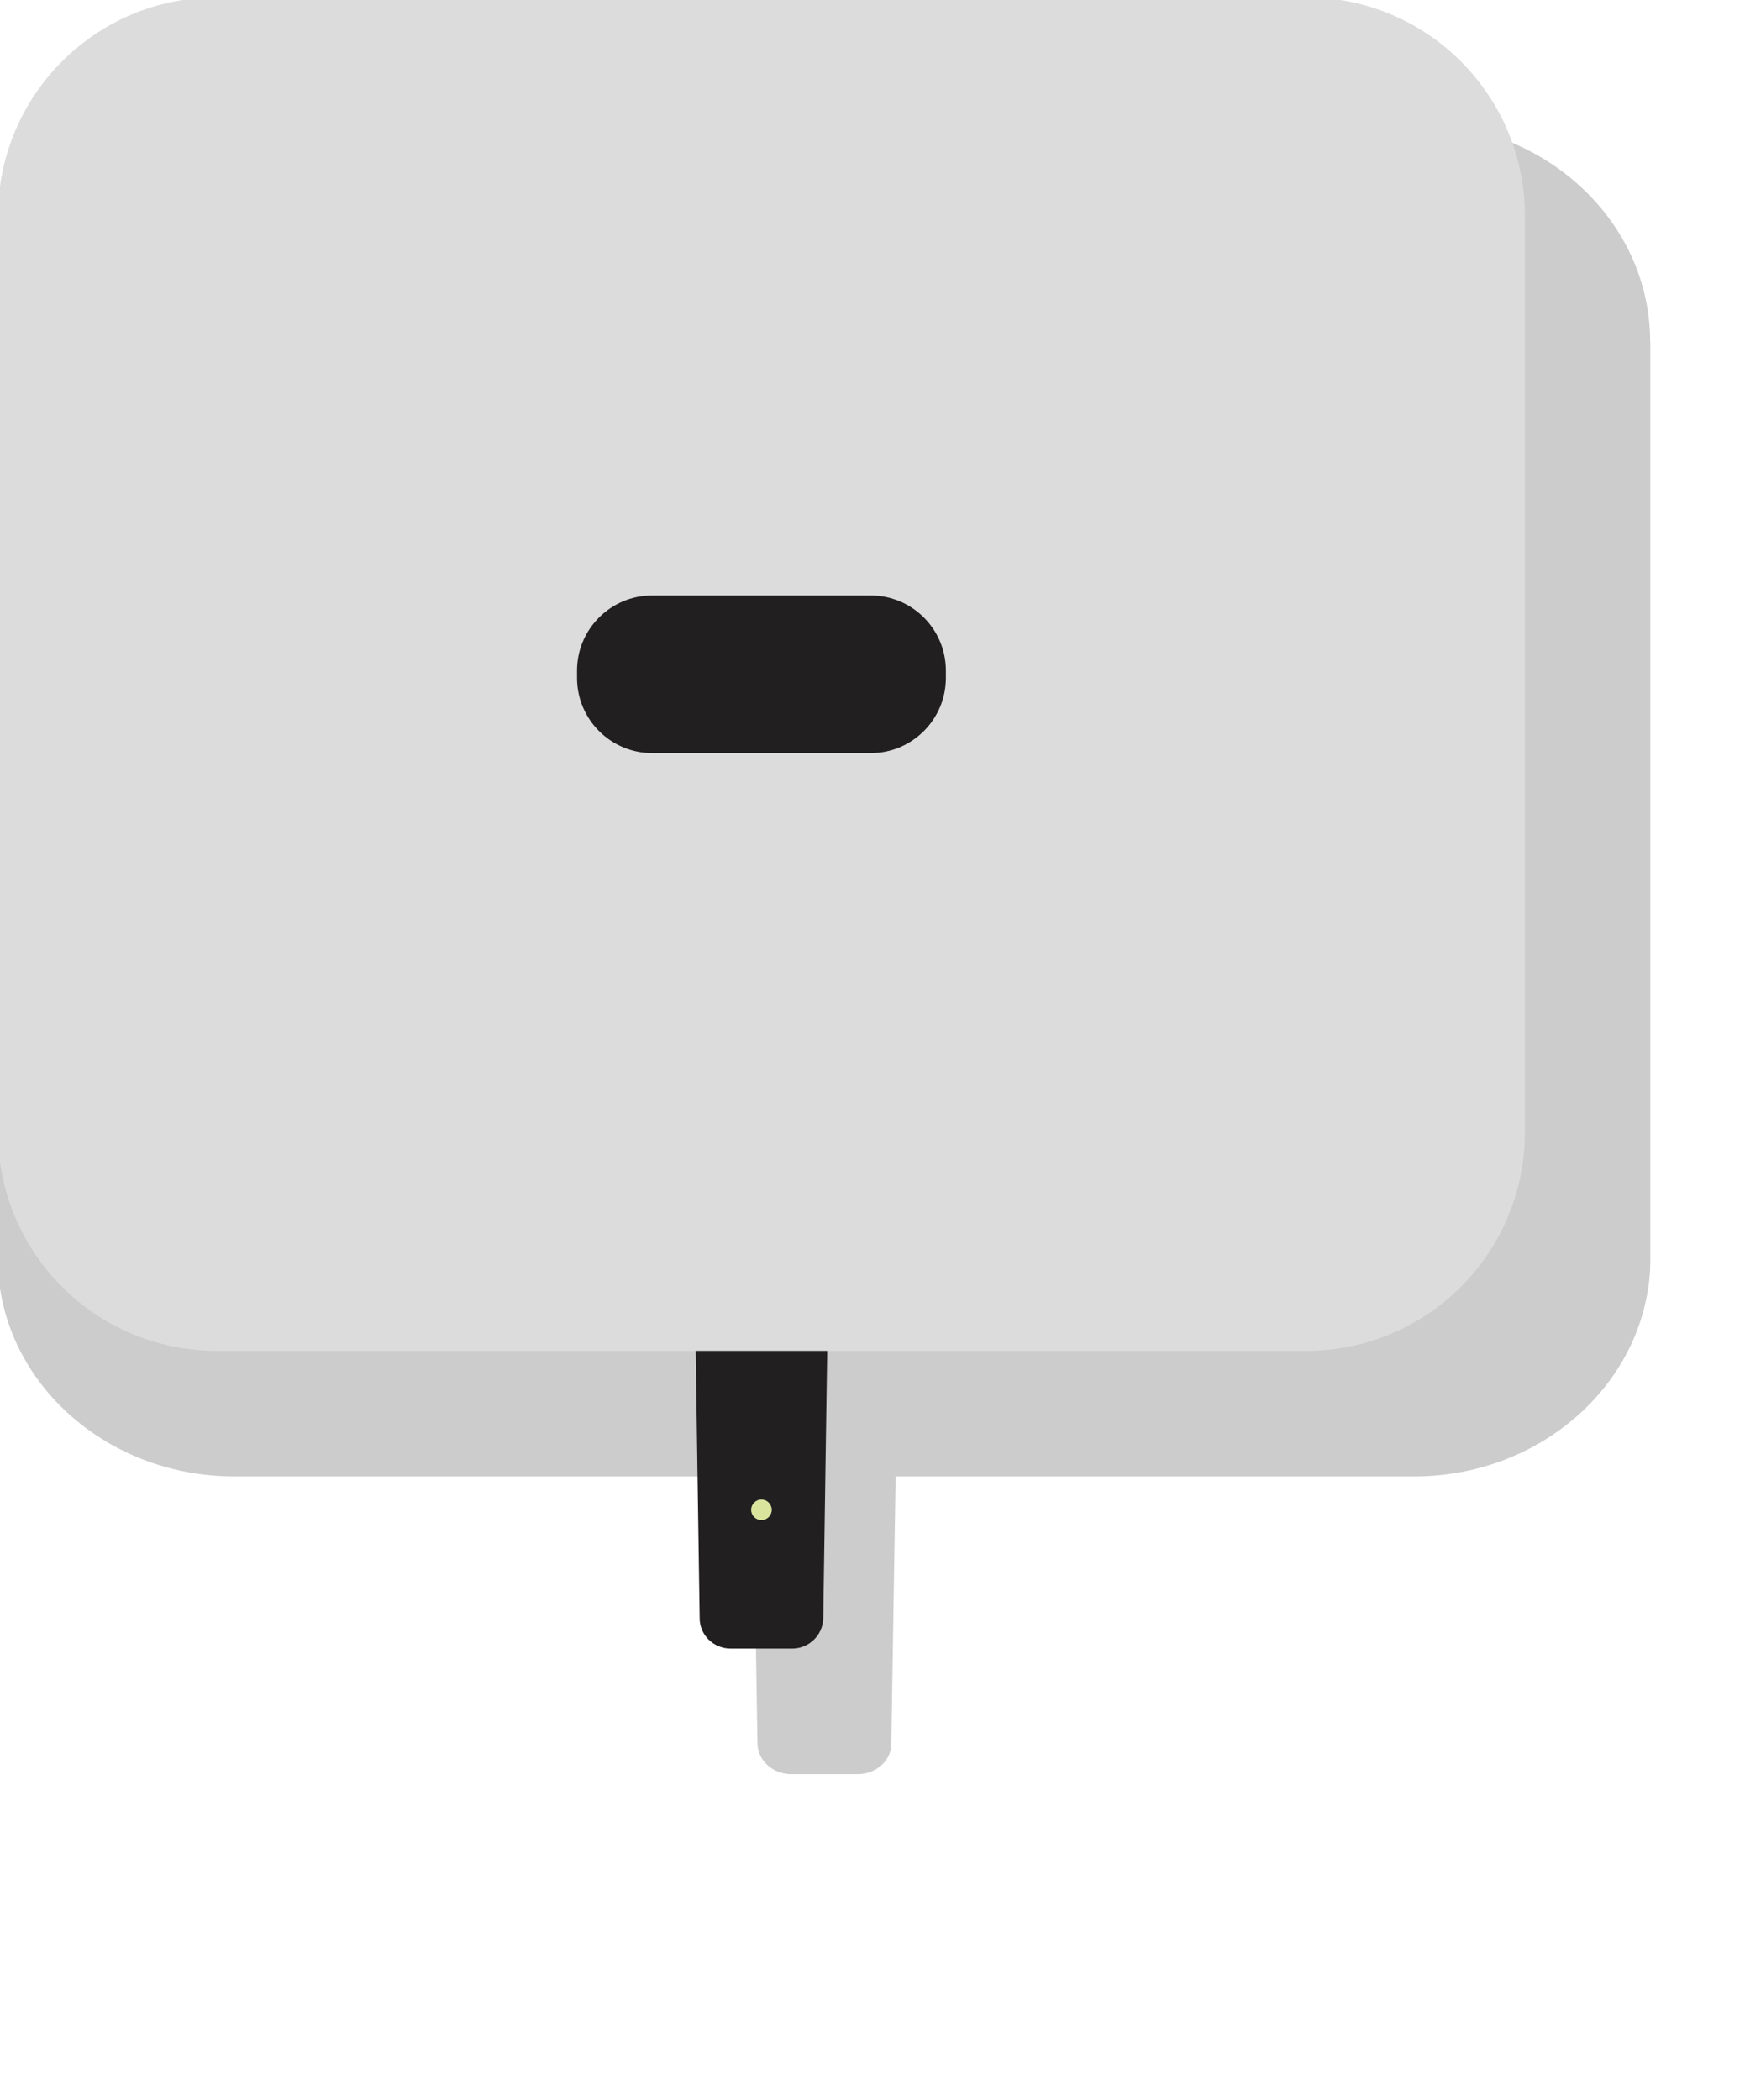 <?xml version="1.0" encoding="UTF-8"?> <svg xmlns="http://www.w3.org/2000/svg" xmlns:xlink="http://www.w3.org/1999/xlink" id="Ebene_11" version="1.1" viewBox="0 0 528 635.5"><defs><style> .st0 { opacity: .2; } .st1 { fill: none; } .st2 { fill: #221f20; } .st3 { clip-path: url(#clippath-1); } .st4 { fill: #dae49d; } .st5 { fill: #dcdcdc; } .st6 { clip-path: url(#clippath); } </style><clipPath id="clippath"><rect class="st1" x="-.7" y="-.6" width="528" height="636"></rect></clipPath><clipPath id="clippath-1"><rect class="st1" x="-.6" y="-.8" width="500" height="537.8"></rect></clipPath></defs><g class="st6"><g class="st3"><g><g class="st0"><path d="M499.4,103.4v277.2c0,36.6-32.1,66.2-71.6,66.2h-156.8l-1.3,80.9c0,5.1-4.6,9.2-10.2,9.2h-20.1c-5.5,0-10.1-4.1-10.2-9.2l-1.3-80.9H71c-39.6,0-71.7-29.6-71.7-66.2V103.4C-.6,66.8,31.4,37.2,71,37.2h356.7c39.6,0,71.6,29.6,71.6,66.2Z"></path></g><path class="st5" d="M395.2-.8H65.6C29-.8-.6,28.8-.6,65.4v277.2c0,36.6,29.6,66.2,66.2,66.2h329.6c36.6,0,66.2-29.6,66.2-66.2V65.4c0-36.6-29.6-66.2-66.2-66.2ZM286.2,205.2c0,12.5-10.2,22.7-22.7,22.7h-66.2c-12.5,0-22.7-10.2-22.7-22.7v-2.3c0-12.5,10.2-22.7,22.7-22.7h66.2c12.5,0,22.7,10.2,22.7,22.7v2.3Z"></path><path class="st5" d="M263.5,180.2h-66.2c-12.5,0-22.7,10.2-22.7,22.7v2.3c0,12.5,10.2,22.7,22.7,22.7h66.2c12.5,0,22.7-10.2,22.7-22.7v-2.3c0-12.5-10.2-22.7-22.7-22.7Z"></path><path class="st2" d="M263.5,180.2h-66.2c-12.5,0-22.7,10.2-22.7,22.7v2.3c0,12.5,10.2,22.7,22.7,22.7h66.2c12.5,0,22.7-10.2,22.7-22.7v-2.3c0-12.5-10.2-22.7-22.7-22.7Z"></path><path class="st2" d="M210.5,408.8l1.2,80.9c0,5.1,4.2,9.2,9.4,9.2h18.6c5.1,0,9.3-4.1,9.4-9.2l1.2-80.9h-39.8ZM230.4,460c-1.7,0-3.1-1.4-3.1-3.1s1.4-3.1,3.1-3.1,3.1,1.4,3.1,3.1-1.4,3.1-3.1,3.1Z"></path><path class="st2" d="M233.5,456.9c0,1.7-1.4,3.1-3.1,3.1s-3.1-1.4-3.1-3.1,1.4-3.1,3.1-3.1,3.1,1.4,3.1,3.1Z"></path><path class="st4" d="M233.5,456.9c0,1.7-1.4,3.1-3.1,3.1s-3.1-1.4-3.1-3.1,1.4-3.1,3.1-3.1,3.1,1.4,3.1,3.1Z"></path></g></g></g></svg> 